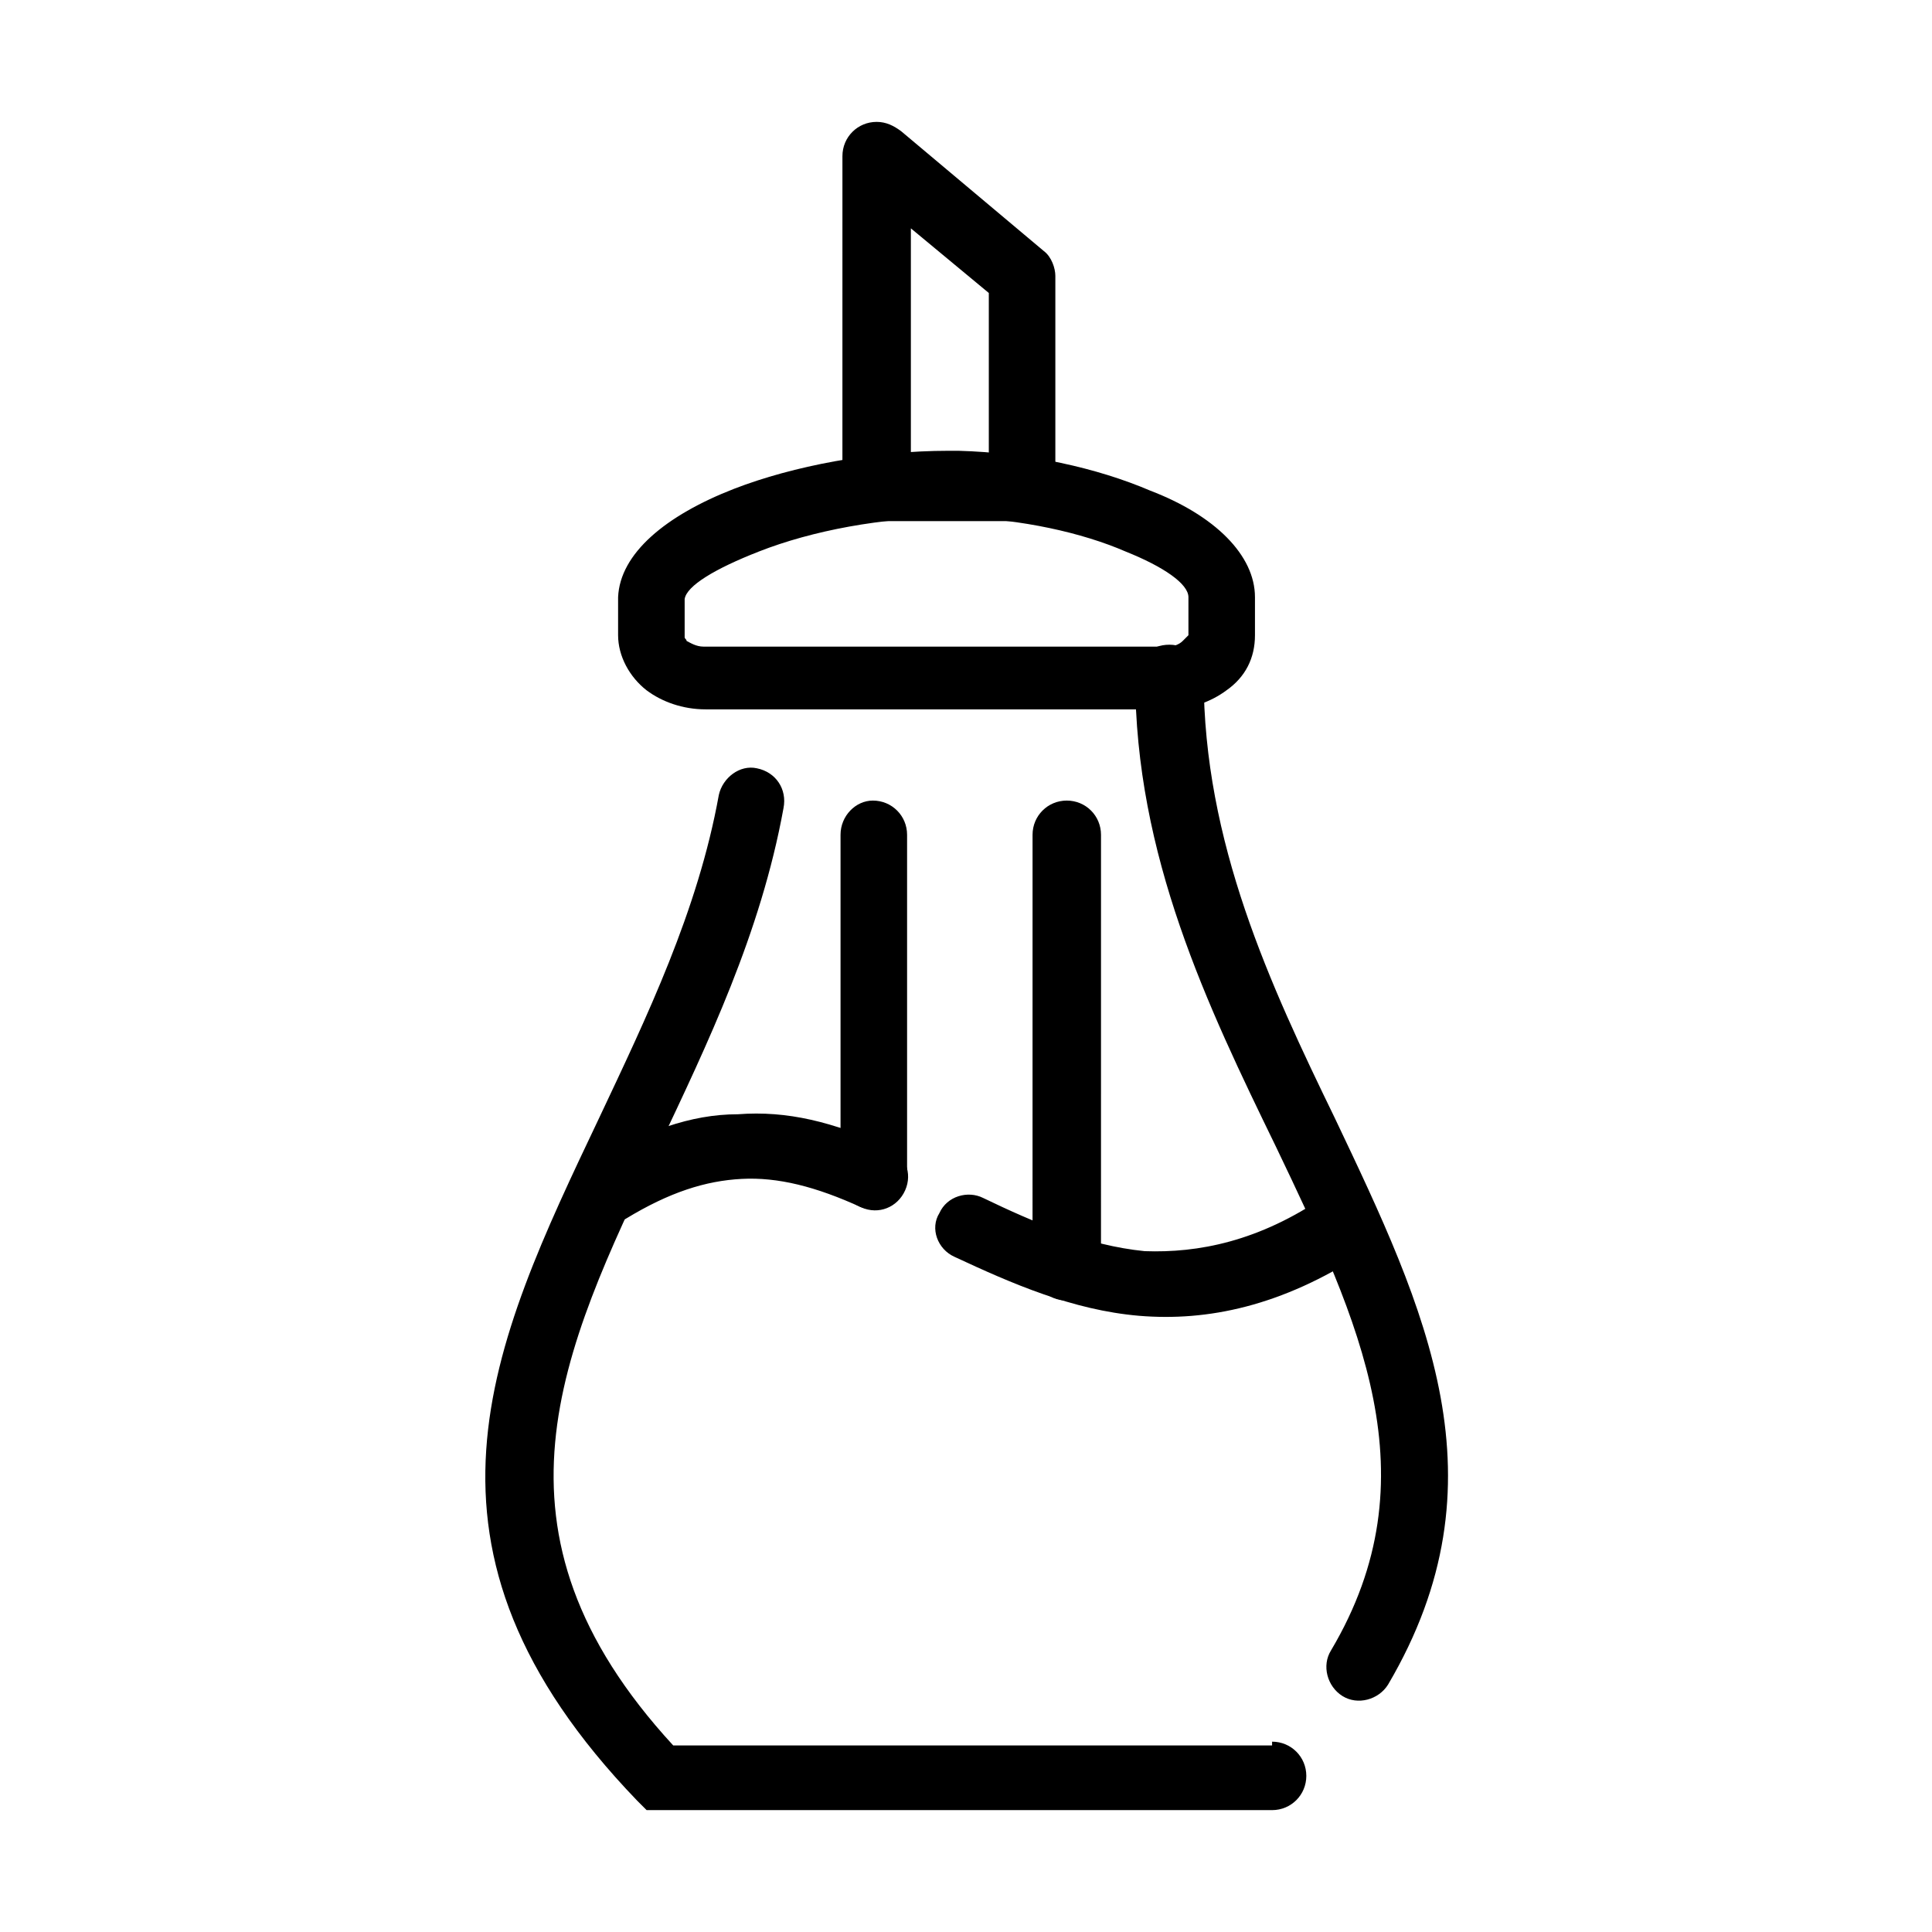 <?xml version="1.0" encoding="UTF-8"?>
<!-- Uploaded to: SVG Repo, www.svgrepo.com, Generator: SVG Repo Mixer Tools -->
<svg fill="#000000" width="800px" height="800px" version="1.1" viewBox="144 144 512 512" xmlns="http://www.w3.org/2000/svg">
 <g>
  <path d="m444.84 323.42c0-5.039 4.031-8.566 9.07-8.566s9.07 4.031 9.07 8.566c0 43.832 17.633 81.617 34.762 116.88 24.184 50.883 45.848 96.227 14.105 150.14-2.519 4.031-8.062 5.543-12.09 3.023-4.031-2.519-5.543-8.062-3.023-12.09 27.207-45.848 7.559-87.16-14.609-133.51-18.141-37.285-37.285-77.086-37.285-124.45zm36.277 282.14c5.039 0 9.07 4.031 9.07 9.07s-4.031 9.07-9.07 9.07l-162.23-0.004h-3.527l-2.519-2.519c-64.488-67.008-38.793-120.41-10.078-180.87 12.594-26.703 26.199-54.914 31.738-85.648 1.008-4.535 5.543-8.062 10.078-7.055 5.039 1.008 8.062 5.543 7.055 10.578-6.047 33.25-20.152 62.473-33.25 90.184-25.695 53.906-48.367 101.27 4.031 158.2h158.7z"/>
  <path d="m476.58 302.26v10.078c0 6.047-2.519 11.082-7.559 14.609-4.031 3.023-9.574 5.039-15.113 5.039h-122.93c-6.047 0-11.586-2.016-15.617-5.039-4.535-3.527-7.559-9.07-7.559-14.609v-10.078c0.504-11.586 12.594-21.664 30.73-28.719 15.617-6.047 36.777-10.078 56.93-10.078h2.519c18.641 0.504 36.777 4.535 50.883 10.578 17.133 6.555 27.715 17.137 27.715 28.219zm-17.633 10.078v-10.078c0-3.527-6.551-8.062-16.625-12.09-11.586-5.039-27.711-8.566-43.832-9.07h-2.519c-18.137 0-36.777 3.527-50.883 9.07-11.586 4.535-19.145 9.07-19.648 12.594v10.078c0 0.504 0.504 0.504 0.504 1.008 1.008 0.504 2.519 1.512 4.535 1.512h122.93c1.512 0 3.023-0.504 4.031-1.512 1.004-1.008 1.508-1.512 1.508-1.512z"/>
  <path d="m382.87 178.82 37.785 31.738c2.016 1.512 3.023 4.535 3.023 6.551v55.922c0 5.039-4.031 9.07-9.07 9.07h-38.289c-5.039 0-9.07-4.031-9.07-9.07l0.004-87.66c0-5.039 4.031-9.07 9.07-9.07 2.519 0.004 4.535 1.012 6.547 2.519zm23.176 42.824-20.656-17.129v59.953h20.656z"/>
  <path d="m495.22 460.96c4.031-2.519 9.574-1.512 12.594 2.519 2.519 4.031 1.512 9.574-2.519 12.594-21.664 14.105-41.312 18.137-59.449 16.625-17.633-1.512-33.754-8.566-48.871-15.617-4.535-2.016-6.551-7.559-4.031-11.586 2.016-4.535 7.559-6.047 11.586-4.031 13.602 6.551 27.711 12.594 42.824 14.105 14.113 0.504 30.234-2.519 47.867-14.609zm-115.88-13.102c4.535 2.016 6.551 7.055 4.535 11.586-2.016 4.535-7.055 6.551-11.586 4.535-12.09-5.543-22.168-8.062-31.738-7.559-9.574 0.504-19.145 3.527-30.73 10.578-4.535 2.519-9.574 1.008-12.09-3.023-2.519-4.535-1.008-9.574 3.023-12.09 14.105-8.062 26.199-12.594 38.793-12.594 13.09-1.004 25.18 2.019 39.793 8.566z"/>
  <path d="m366.75 365.23c0-5.039 4.031-9.07 8.566-9.07 5.039 0 9.07 4.031 9.07 9.07v90.184c0 5.039-4.031 9.07-9.07 9.07s-8.566-4.031-8.566-9.07zm69.023 114.37c0 5.039-4.031 9.07-9.07 9.07-5.039 0-9.07-4.031-9.07-9.07l0.004-114.37c0-5.039 4.031-9.07 9.07-9.07s9.07 4.031 9.07 9.07z"/>
 </g>
</svg>